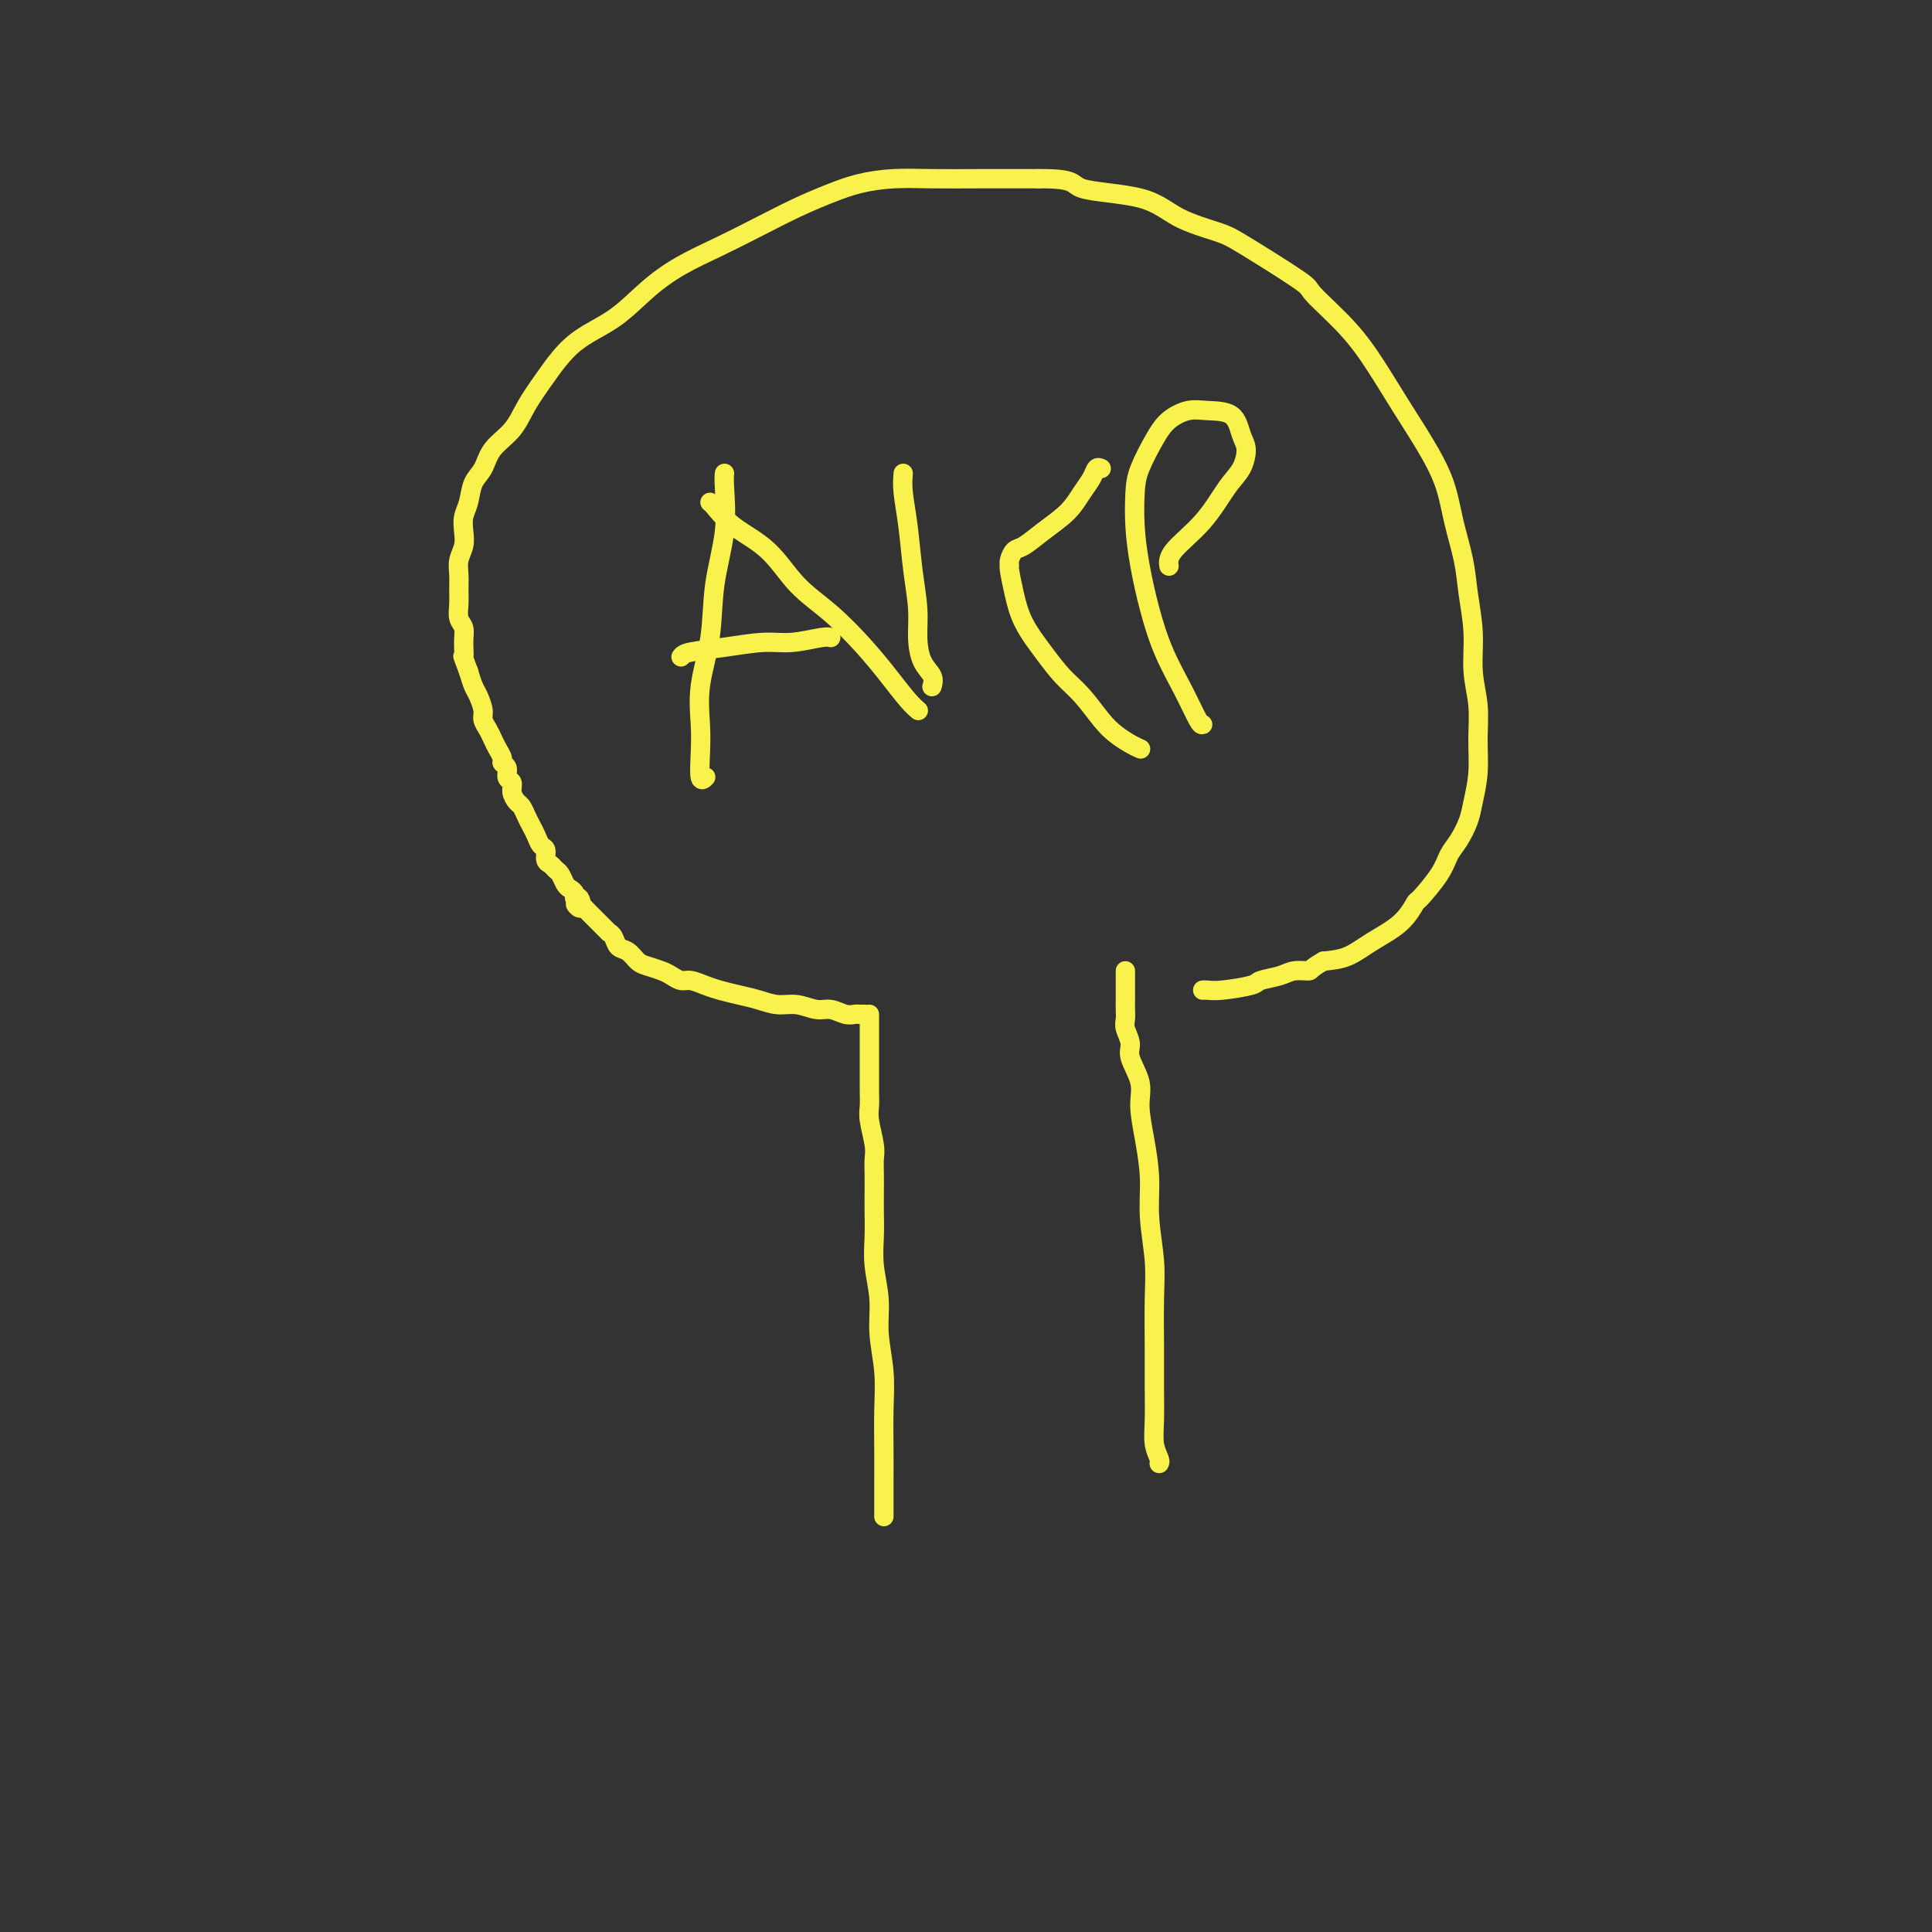 <svg viewBox='0 0 400 400' version='1.1' xmlns='http://www.w3.org/2000/svg' xmlns:xlink='http://www.w3.org/1999/xlink'><rect x="0" y="0" width="400" height="400" fill="#333333" stroke="none"/><g fill='none' stroke='#F9F24D' stroke-width='4' stroke-linecap='round' stroke-linejoin='round'><path d='M183,314c-0.000,-0.313 -0.000,-0.626 0,-1c0.000,-0.374 0.001,-0.810 0,-2c-0.001,-1.190 -0.004,-3.135 0,-5c0.004,-1.865 0.016,-3.651 0,-6c-0.016,-2.349 -0.061,-5.260 0,-8c0.061,-2.740 0.226,-5.309 0,-8c-0.226,-2.691 -0.845,-5.503 -1,-8c-0.155,-2.497 0.155,-4.677 0,-7c-0.155,-2.323 -0.773,-4.789 -1,-7c-0.227,-2.211 -0.061,-4.167 0,-6c0.061,-1.833 0.017,-3.542 0,-5c-0.017,-1.458 -0.008,-2.666 0,-4c0.008,-1.334 0.016,-2.793 0,-4c-0.016,-1.207 -0.057,-2.160 0,-3c0.057,-0.840 0.211,-1.566 0,-3c-0.211,-1.434 -0.789,-3.578 -1,-5c-0.211,-1.422 -0.057,-2.124 0,-3c0.057,-0.876 0.015,-1.925 0,-3c-0.015,-1.075 -0.004,-2.175 0,-3c0.004,-0.825 0.001,-1.376 0,-2c-0.001,-0.624 -0.000,-1.320 0,-2c0.000,-0.680 0.000,-1.344 0,-2c-0.000,-0.656 -0.000,-1.303 0,-2c0.000,-0.697 0.000,-1.444 0,-2c-0.000,-0.556 -0.000,-0.920 0,-1c0.000,-0.080 0.000,0.123 0,0c-0.000,-0.123 -0.000,-0.572 0,-1c0.000,-0.428 0.000,-0.837 0,-1c-0.000,-0.163 -0.000,-0.082 0,0'/><path d='M240,303c0.113,-0.190 0.227,-0.380 0,-1c-0.227,-0.620 -0.793,-1.668 -1,-3c-0.207,-1.332 -0.054,-2.946 0,-5c0.054,-2.054 0.011,-4.546 0,-7c-0.011,-2.454 0.012,-4.870 0,-8c-0.012,-3.130 -0.058,-6.975 0,-10c0.058,-3.025 0.222,-5.232 0,-8c-0.222,-2.768 -0.828,-6.097 -1,-9c-0.172,-2.903 0.090,-5.379 0,-8c-0.090,-2.621 -0.531,-5.387 -1,-8c-0.469,-2.613 -0.967,-5.074 -1,-7c-0.033,-1.926 0.397,-3.317 0,-5c-0.397,-1.683 -1.623,-3.658 -2,-5c-0.377,-1.342 0.095,-2.051 0,-3c-0.095,-0.949 -0.758,-2.138 -1,-3c-0.242,-0.862 -0.065,-1.397 0,-2c0.065,-0.603 0.017,-1.274 0,-2c-0.017,-0.726 -0.005,-1.508 0,-2c0.005,-0.492 0.001,-0.696 0,-1c-0.001,-0.304 -0.000,-0.709 0,-1c0.000,-0.291 0.000,-0.470 0,-1c-0.000,-0.530 -0.000,-1.412 0,-2c0.000,-0.588 0.000,-0.882 0,-1c-0.000,-0.118 -0.000,-0.059 0,0'/><path d='M179,210c-0.442,-0.002 -0.884,-0.005 -1,0c-0.116,0.005 0.094,0.016 0,0c-0.094,-0.016 -0.492,-0.061 -1,0c-0.508,0.061 -1.125,0.227 -2,0c-0.875,-0.227 -2.008,-0.849 -3,-1c-0.992,-0.151 -1.843,0.167 -3,0c-1.157,-0.167 -2.620,-0.818 -4,-1c-1.380,-0.182 -2.676,0.106 -4,0c-1.324,-0.106 -2.676,-0.607 -4,-1c-1.324,-0.393 -2.620,-0.679 -4,-1c-1.380,-0.321 -2.845,-0.677 -4,-1c-1.155,-0.323 -1.999,-0.611 -3,-1c-1.001,-0.389 -2.159,-0.878 -3,-1c-0.841,-0.122 -1.366,0.123 -2,0c-0.634,-0.123 -1.377,-0.614 -2,-1c-0.623,-0.386 -1.126,-0.666 -2,-1c-0.874,-0.334 -2.118,-0.723 -3,-1c-0.882,-0.277 -1.403,-0.442 -2,-1c-0.597,-0.558 -1.269,-1.508 -2,-2c-0.731,-0.492 -1.519,-0.527 -2,-1c-0.481,-0.473 -0.654,-1.384 -1,-2c-0.346,-0.616 -0.866,-0.939 -1,-1c-0.134,-0.061 0.119,0.138 0,0c-0.119,-0.138 -0.609,-0.614 -1,-1c-0.391,-0.386 -0.682,-0.681 -1,-1c-0.318,-0.319 -0.663,-0.663 -1,-1c-0.337,-0.337 -0.668,-0.668 -1,-1c-0.332,-0.332 -0.666,-0.666 -1,-1'/><path d='M121,188c-3.028,-2.041 -1.599,-0.144 -1,0c0.599,0.144 0.368,-1.466 0,-2c-0.368,-0.534 -0.872,0.008 -1,0c-0.128,-0.008 0.120,-0.565 0,-1c-0.120,-0.435 -0.609,-0.747 -1,-1c-0.391,-0.253 -0.683,-0.448 -1,-1c-0.317,-0.552 -0.659,-1.461 -1,-2c-0.341,-0.539 -0.683,-0.707 -1,-1c-0.317,-0.293 -0.610,-0.711 -1,-1c-0.390,-0.289 -0.878,-0.447 -1,-1c-0.122,-0.553 0.122,-1.499 0,-2c-0.122,-0.501 -0.610,-0.558 -1,-1c-0.390,-0.442 -0.682,-1.269 -1,-2c-0.318,-0.731 -0.664,-1.364 -1,-2c-0.336,-0.636 -0.663,-1.274 -1,-2c-0.337,-0.726 -0.683,-1.542 -1,-2c-0.317,-0.458 -0.606,-0.560 -1,-1c-0.394,-0.440 -0.894,-1.217 -1,-2c-0.106,-0.783 0.183,-1.571 0,-2c-0.183,-0.429 -0.837,-0.499 -1,-1c-0.163,-0.501 0.163,-1.433 0,-2c-0.163,-0.567 -0.817,-0.771 -1,-1c-0.183,-0.229 0.105,-0.484 0,-1c-0.105,-0.516 -0.602,-1.292 -1,-2c-0.398,-0.708 -0.698,-1.348 -1,-2c-0.302,-0.652 -0.606,-1.314 -1,-2c-0.394,-0.686 -0.879,-1.394 -1,-2c-0.121,-0.606 0.122,-1.111 0,-2c-0.122,-0.889 -0.610,-2.162 -1,-3c-0.390,-0.838 -0.683,-1.239 -1,-2c-0.317,-0.761 -0.659,-1.880 -1,-3'/><path d='M97,139c-1.614,-4.408 -1.151,-2.927 -1,-3c0.151,-0.073 -0.012,-1.699 0,-3c0.012,-1.301 0.200,-2.277 0,-3c-0.200,-0.723 -0.787,-1.194 -1,-2c-0.213,-0.806 -0.053,-1.948 0,-3c0.053,-1.052 0.000,-2.014 0,-3c-0.000,-0.986 0.052,-1.997 0,-3c-0.052,-1.003 -0.207,-2.000 0,-3c0.207,-1.000 0.775,-2.004 1,-3c0.225,-0.996 0.105,-1.984 0,-3c-0.105,-1.016 -0.196,-2.060 0,-3c0.196,-0.940 0.678,-1.776 1,-3c0.322,-1.224 0.483,-2.836 1,-4c0.517,-1.164 1.389,-1.880 2,-3c0.611,-1.120 0.961,-2.645 2,-4c1.039,-1.355 2.769,-2.541 4,-4c1.231,-1.459 1.965,-3.190 3,-5c1.035,-1.810 2.370,-3.698 4,-6c1.630,-2.302 3.553,-5.017 6,-7c2.447,-1.983 5.418,-3.233 8,-5c2.582,-1.767 4.775,-4.051 7,-6c2.225,-1.949 4.481,-3.561 7,-5c2.519,-1.439 5.301,-2.704 8,-4c2.699,-1.296 5.314,-2.624 8,-4c2.686,-1.376 5.442,-2.799 8,-4c2.558,-1.201 4.916,-2.178 7,-3c2.084,-0.822 3.893,-1.488 6,-2c2.107,-0.512 4.513,-0.869 7,-1c2.487,-0.131 5.054,-0.035 8,0c2.946,0.035 6.270,0.010 10,0c3.730,-0.010 7.865,-0.005 12,0'/><path d='M215,37c8.061,-0.079 6.714,1.223 9,2c2.286,0.777 8.204,1.028 12,2c3.796,0.972 5.470,2.665 8,4c2.530,1.335 5.915,2.311 8,3c2.085,0.689 2.871,1.091 6,3c3.129,1.909 8.601,5.327 11,7c2.399,1.673 1.726,1.603 3,3c1.274,1.397 4.495,4.261 7,7c2.505,2.739 4.295,5.352 6,8c1.705,2.648 3.325,5.329 5,8c1.675,2.671 3.404,5.331 5,8c1.596,2.669 3.059,5.348 4,8c0.941,2.652 1.361,5.278 2,8c0.639,2.722 1.495,5.541 2,8c0.505,2.459 0.657,4.557 1,7c0.343,2.443 0.877,5.232 1,8c0.123,2.768 -0.166,5.514 0,8c0.166,2.486 0.789,4.713 1,7c0.211,2.287 0.012,4.636 0,7c-0.012,2.364 0.162,4.743 0,7c-0.162,2.257 -0.660,4.390 -1,6c-0.340,1.610 -0.522,2.695 -1,4c-0.478,1.305 -1.251,2.830 -2,4c-0.749,1.170 -1.475,1.986 -2,3c-0.525,1.014 -0.849,2.228 -2,4c-1.151,1.772 -3.129,4.103 -4,5c-0.871,0.897 -0.637,0.359 -1,1c-0.363,0.641 -1.324,2.460 -3,4c-1.676,1.540 -4.067,2.799 -6,4c-1.933,1.201 -3.410,2.343 -5,3c-1.590,0.657 -3.295,0.828 -5,1'/><path d='M274,199c-3.005,1.703 -2.516,1.962 -3,2c-0.484,0.038 -1.939,-0.144 -3,0c-1.061,0.144 -1.727,0.613 -3,1c-1.273,0.387 -3.154,0.692 -4,1c-0.846,0.308 -0.657,0.618 -2,1c-1.343,0.382 -4.216,0.834 -6,1c-1.784,0.166 -2.478,0.044 -3,0c-0.522,-0.044 -0.871,-0.012 -1,0c-0.129,0.012 -0.037,0.003 0,0c0.037,-0.003 0.018,-0.002 0,0'/><path d='M150,98c-0.057,0.511 -0.114,1.022 0,3c0.114,1.978 0.398,5.424 0,9c-0.398,3.576 -1.480,7.284 -2,11c-0.520,3.716 -0.480,7.442 -1,11c-0.520,3.558 -1.600,6.950 -2,10c-0.400,3.050 -0.121,5.759 0,8c0.121,2.241 0.084,4.013 0,6c-0.084,1.987 -0.215,4.189 0,5c0.215,0.811 0.776,0.232 1,0c0.224,-0.232 0.112,-0.116 0,0'/><path d='M147,104c0.145,0.074 0.290,0.148 1,1c0.710,0.852 1.984,2.481 4,4c2.016,1.519 4.772,2.929 7,5c2.228,2.071 3.927,4.803 6,7c2.073,2.197 4.521,3.860 7,6c2.479,2.140 4.990,4.756 7,7c2.010,2.244 3.518,4.117 5,6c1.482,1.883 2.937,3.776 4,5c1.063,1.224 1.732,1.778 2,2c0.268,0.222 0.134,0.111 0,0'/><path d='M141,136c0.258,-0.342 0.517,-0.684 2,-1c1.483,-0.316 4.191,-0.607 7,-1c2.809,-0.393 5.720,-0.890 8,-1c2.280,-0.110 3.931,0.166 6,0c2.069,-0.166 4.557,-0.776 6,-1c1.443,-0.224 1.841,-0.064 2,0c0.159,0.064 0.080,0.032 0,0'/><path d='M187,98c-0.091,1.116 -0.183,2.233 0,4c0.183,1.767 0.639,4.185 1,7c0.361,2.815 0.626,6.028 1,9c0.374,2.972 0.857,5.704 1,8c0.143,2.296 -0.053,4.157 0,6c0.053,1.843 0.354,3.669 1,5c0.646,1.331 1.635,2.166 2,3c0.365,0.834 0.104,1.667 0,2c-0.104,0.333 -0.052,0.167 0,0'/><path d='M228,97c-0.355,-0.161 -0.709,-0.322 -1,0c-0.291,0.322 -0.518,1.127 -1,2c-0.482,0.873 -1.218,1.816 -2,3c-0.782,1.184 -1.611,2.611 -3,4c-1.389,1.389 -3.339,2.740 -5,4c-1.661,1.260 -3.034,2.429 -4,3c-0.966,0.571 -1.524,0.545 -2,1c-0.476,0.455 -0.869,1.390 -1,2c-0.131,0.610 0.001,0.896 0,1c-0.001,0.104 -0.136,0.026 0,1c0.136,0.974 0.542,3.000 1,5c0.458,2.000 0.969,3.974 2,6c1.031,2.026 2.583,4.104 4,6c1.417,1.896 2.701,3.611 4,5c1.299,1.389 2.615,2.453 4,4c1.385,1.547 2.841,3.578 4,5c1.159,1.422 2.022,2.237 3,3c0.978,0.763 2.071,1.475 3,2c0.929,0.525 1.694,0.864 2,1c0.306,0.136 0.153,0.068 0,0'/><path d='M249,150c-0.184,0.071 -0.367,0.143 -1,-1c-0.633,-1.143 -1.714,-3.500 -3,-6c-1.286,-2.500 -2.776,-5.144 -4,-8c-1.224,-2.856 -2.183,-5.924 -3,-9c-0.817,-3.076 -1.492,-6.160 -2,-9c-0.508,-2.840 -0.850,-5.436 -1,-8c-0.150,-2.564 -0.109,-5.097 0,-7c0.109,-1.903 0.285,-3.175 1,-5c0.715,-1.825 1.970,-4.201 3,-6c1.030,-1.799 1.834,-3.019 3,-4c1.166,-0.981 2.695,-1.723 4,-2c1.305,-0.277 2.386,-0.090 4,0c1.614,0.090 3.759,0.082 5,1c1.241,0.918 1.577,2.761 2,4c0.423,1.239 0.933,1.875 1,3c0.067,1.125 -0.308,2.740 -1,4c-0.692,1.260 -1.702,2.166 -3,4c-1.298,1.834 -2.884,4.595 -5,7c-2.116,2.405 -4.762,4.455 -6,6c-1.238,1.545 -1.068,2.584 -1,3c0.068,0.416 0.034,0.208 0,0'/></g>
</svg>